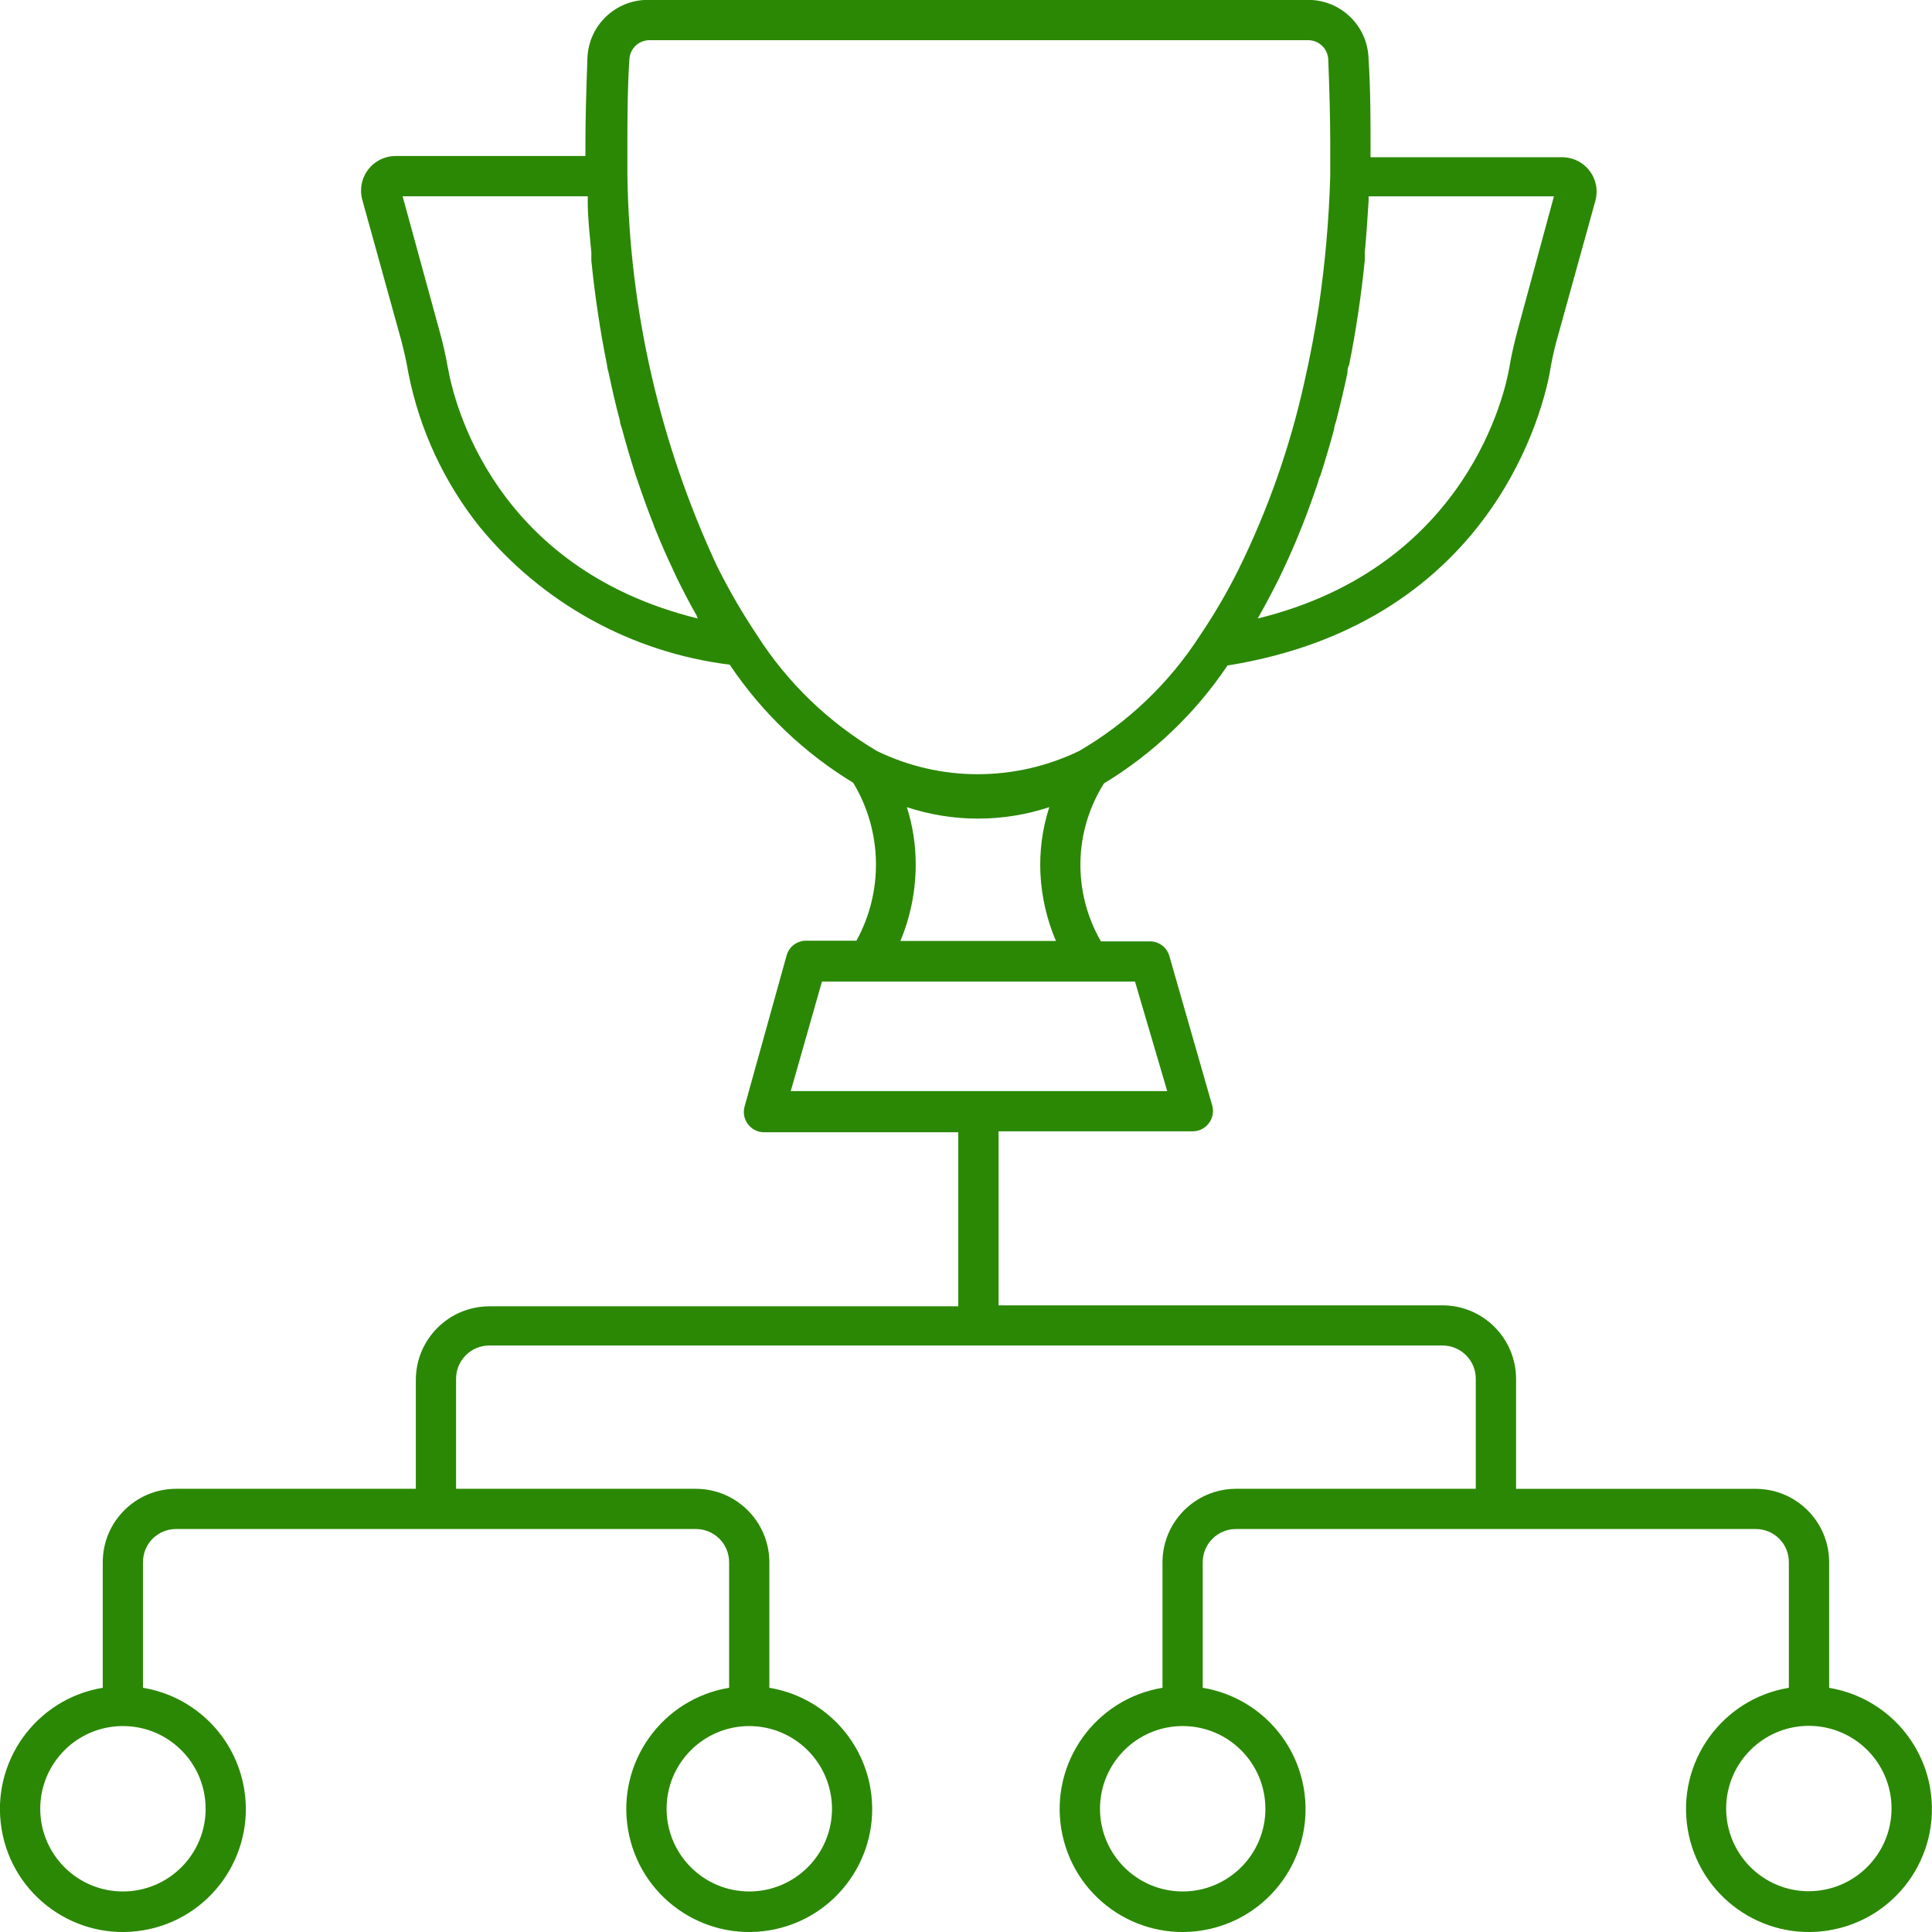 <?xml version="1.0" encoding="UTF-8"?><svg id="a" xmlns="http://www.w3.org/2000/svg" viewBox="0 0 64 64"><path d="M63.944,59.263c-.285-1.719-1.632-3.066-3.351-3.351v-4.166c-.004-1.338-1.088-2.422-2.426-2.426h-7.945v-3.646c-.004-1.342-1.091-2.429-2.433-2.433h-14.71v-5.765h6.432c.21,0,.407-.099.533-.267.128-.167.17-.384.113-.586l-1.42-4.952c-.083-.297-.359-.498-.667-.487h-1.6c-.941-1.627-.903-3.642.1-5.232,1.631-.99,3.028-2.322,4.092-3.906,8.958-1.44,10.491-8.791,10.664-9.638.057-.364.133-.724.227-1.08l1.293-4.666c.173-.605-.177-1.236-.782-1.409-.105-.03-.214-.045-.324-.044h-6.339v-.467c0-.7,0-1.826-.067-2.813-.036-1.081-.925-1.937-2.006-1.933h-21.868c-1.069-.001-1.95.839-2,1.906-.04,1.026-.067,2.146-.067,2.799v.467h-6.305c-.633.01-1.138.531-1.128,1.164.002.098.016.195.042.289l1.293,4.666c.093.353.173.713.24,1.106.371,1.853,1.18,3.59,2.359,5.066,2.073,2.525,5.036,4.157,8.278,4.559,1.064,1.586,2.46,2.921,4.092,3.912.965,1.601,1.006,3.594.107,5.232h-1.646c-.308-.011-.584.19-.667.487l-1.393,5.006c-.057.202-.015.42.113.586.124.166.319.265.527.267h6.439v5.765h-15.536c-1.342.004-2.429,1.091-2.433,2.433v3.612h-7.945c-1.341.004-2.426,1.092-2.426,2.433v4.159c-2.219.368-3.719,2.465-3.351,4.684.368,2.219,2.465,3.719,4.684,3.351s3.719-2.465,3.351-4.684c-.285-1.719-1.632-3.066-3.351-3.351v-4.166c0-.604.489-1.093,1.093-1.093h17.223c.607,0,1.1.492,1.1,1.1v4.159c-2.219.368-3.719,2.465-3.351,4.684.368,2.219,2.465,3.719,4.684,3.351s3.719-2.465,3.351-4.684c-.285-1.719-1.632-3.066-3.351-3.351v-4.166c-.007-1.339-1.093-2.422-2.433-2.426h-7.945v-3.646c0-.607.492-1.1,1.1-1.1h31.579c.607,0,1.1.492,1.1,1.1v3.646h-7.945c-1.342.004-2.429,1.091-2.433,2.433v4.159c-2.219.368-3.719,2.465-3.351,4.684.368,2.219,2.465,3.719,4.684,3.351,2.219-.368,3.719-2.465,3.351-4.684-.285-1.719-1.632-3.066-3.351-3.351v-4.166c.004-.605.495-1.093,1.1-1.093h17.223c.604,0,1.093.489,1.093,1.093,0,.002,0,.004-0.0.007v4.159c-2.219.368-3.719,2.465-3.351,4.684.368,2.219,2.465,3.719,4.684,3.351s3.719-2.465,3.351-4.684ZM6.812,59.911c.004,1.513-1.22,2.742-2.733,2.746-1.513.004-2.742-1.22-2.746-2.733-.004-1.508,1.212-2.735,2.719-2.746h.04c1.503.011,2.716,1.23,2.719,2.733ZM24.815,57.178h.007c1.509.004,2.732,1.224,2.739,2.733.004,1.513-1.22,2.742-2.733,2.746-1.513.004-2.742-1.22-2.746-2.733-.004-1.513,1.22-2.742,2.733-2.746ZM44.264,13.935c.133-.52.26-1.046.373-1.586,0-.08,0-.167.053-.253.227-1.126.4-2.286.52-3.473v-.253c.053-.573.093-1.146.127-1.726v-.14h6.139l-1.206,4.446c-.107.4-.2.8-.273,1.233-.12.706-1.333,6.592-8.331,8.305.013-.03.029-.059.047-.087.227-.404.449-.824.667-1.26l.12-.253c.213-.453.413-.906.6-1.38l.06-.147c.18-.46.353-.94.513-1.42,0-.067.047-.127.067-.187.16-.5.313-1.013.453-1.533,0-.093.047-.193.073-.287ZM14.837,12.188c-.072-.415-.166-.827-.28-1.233l-1.22-4.452h6.132c.003.049.003.098,0,.147,0,.573.067,1.14.12,1.706v.28c.12,1.182.293,2.335.52,3.459,0,.08.033.173.053.253.113.54.233,1.066.373,1.586,0,.093.047.187.073.287.14.52.293,1.033.453,1.533l.06.173c.167.493.34.973.527,1.446.013.043.028.086.047.127.193.48.393.94.607,1.386.04.087.073.167.113.247.213.433.433.86.667,1.266,0,0,0,.06.047.093-6.772-1.66-8.091-7.165-8.291-8.305ZM25.082,21.046c-.493-.737-.939-1.505-1.333-2.299-1.889-4.055-2.9-8.464-2.966-12.937v-1.106c0-.667,0-1.74.067-2.753.025-.35.316-.621.667-.62h21.815c.351-.001.642.27.667.62.04.946.067,2.08.067,2.753v1.113c-.041,1.453-.168,2.901-.38,4.339-.133.853-.293,1.693-.48,2.513-.475,2.146-1.207,4.227-2.18,6.199-.376.754-.801,1.482-1.273,2.18-1.013,1.573-2.383,2.883-3.999,3.826-1.05.508-2.2.772-3.366.773-1.155 0-2.294-.262-3.333-.766-1.606-.949-2.967-2.261-3.972-3.832ZM30.04,26.738c1.532.506,3.187.506,4.719,0-.231.714-.33,1.464-.293,2.213.039.764.213,1.516.513,2.219h-5.152c.332-.796.505-1.65.507-2.513.003-.651-.096-1.299-.293-1.92ZM26.195,36.143l1.033-3.626h10.371l1.066,3.626h-12.47ZM41.918,59.911c.004,1.513-1.22,2.742-2.733,2.746-1.513.004-2.742-1.22-2.746-2.733-.004-1.508,1.212-2.735,2.719-2.746h.04c1.503.011,2.716,1.23,2.719,2.733ZM59.927,62.65h-.013c-1.513-.004-2.736-1.233-2.733-2.746.004-1.513,1.233-2.736,2.746-2.733,1.51.004,2.733,1.229,2.733,2.739-.004,1.509-1.224,2.732-2.733,2.739Z" fill="#2b8804"/></svg>